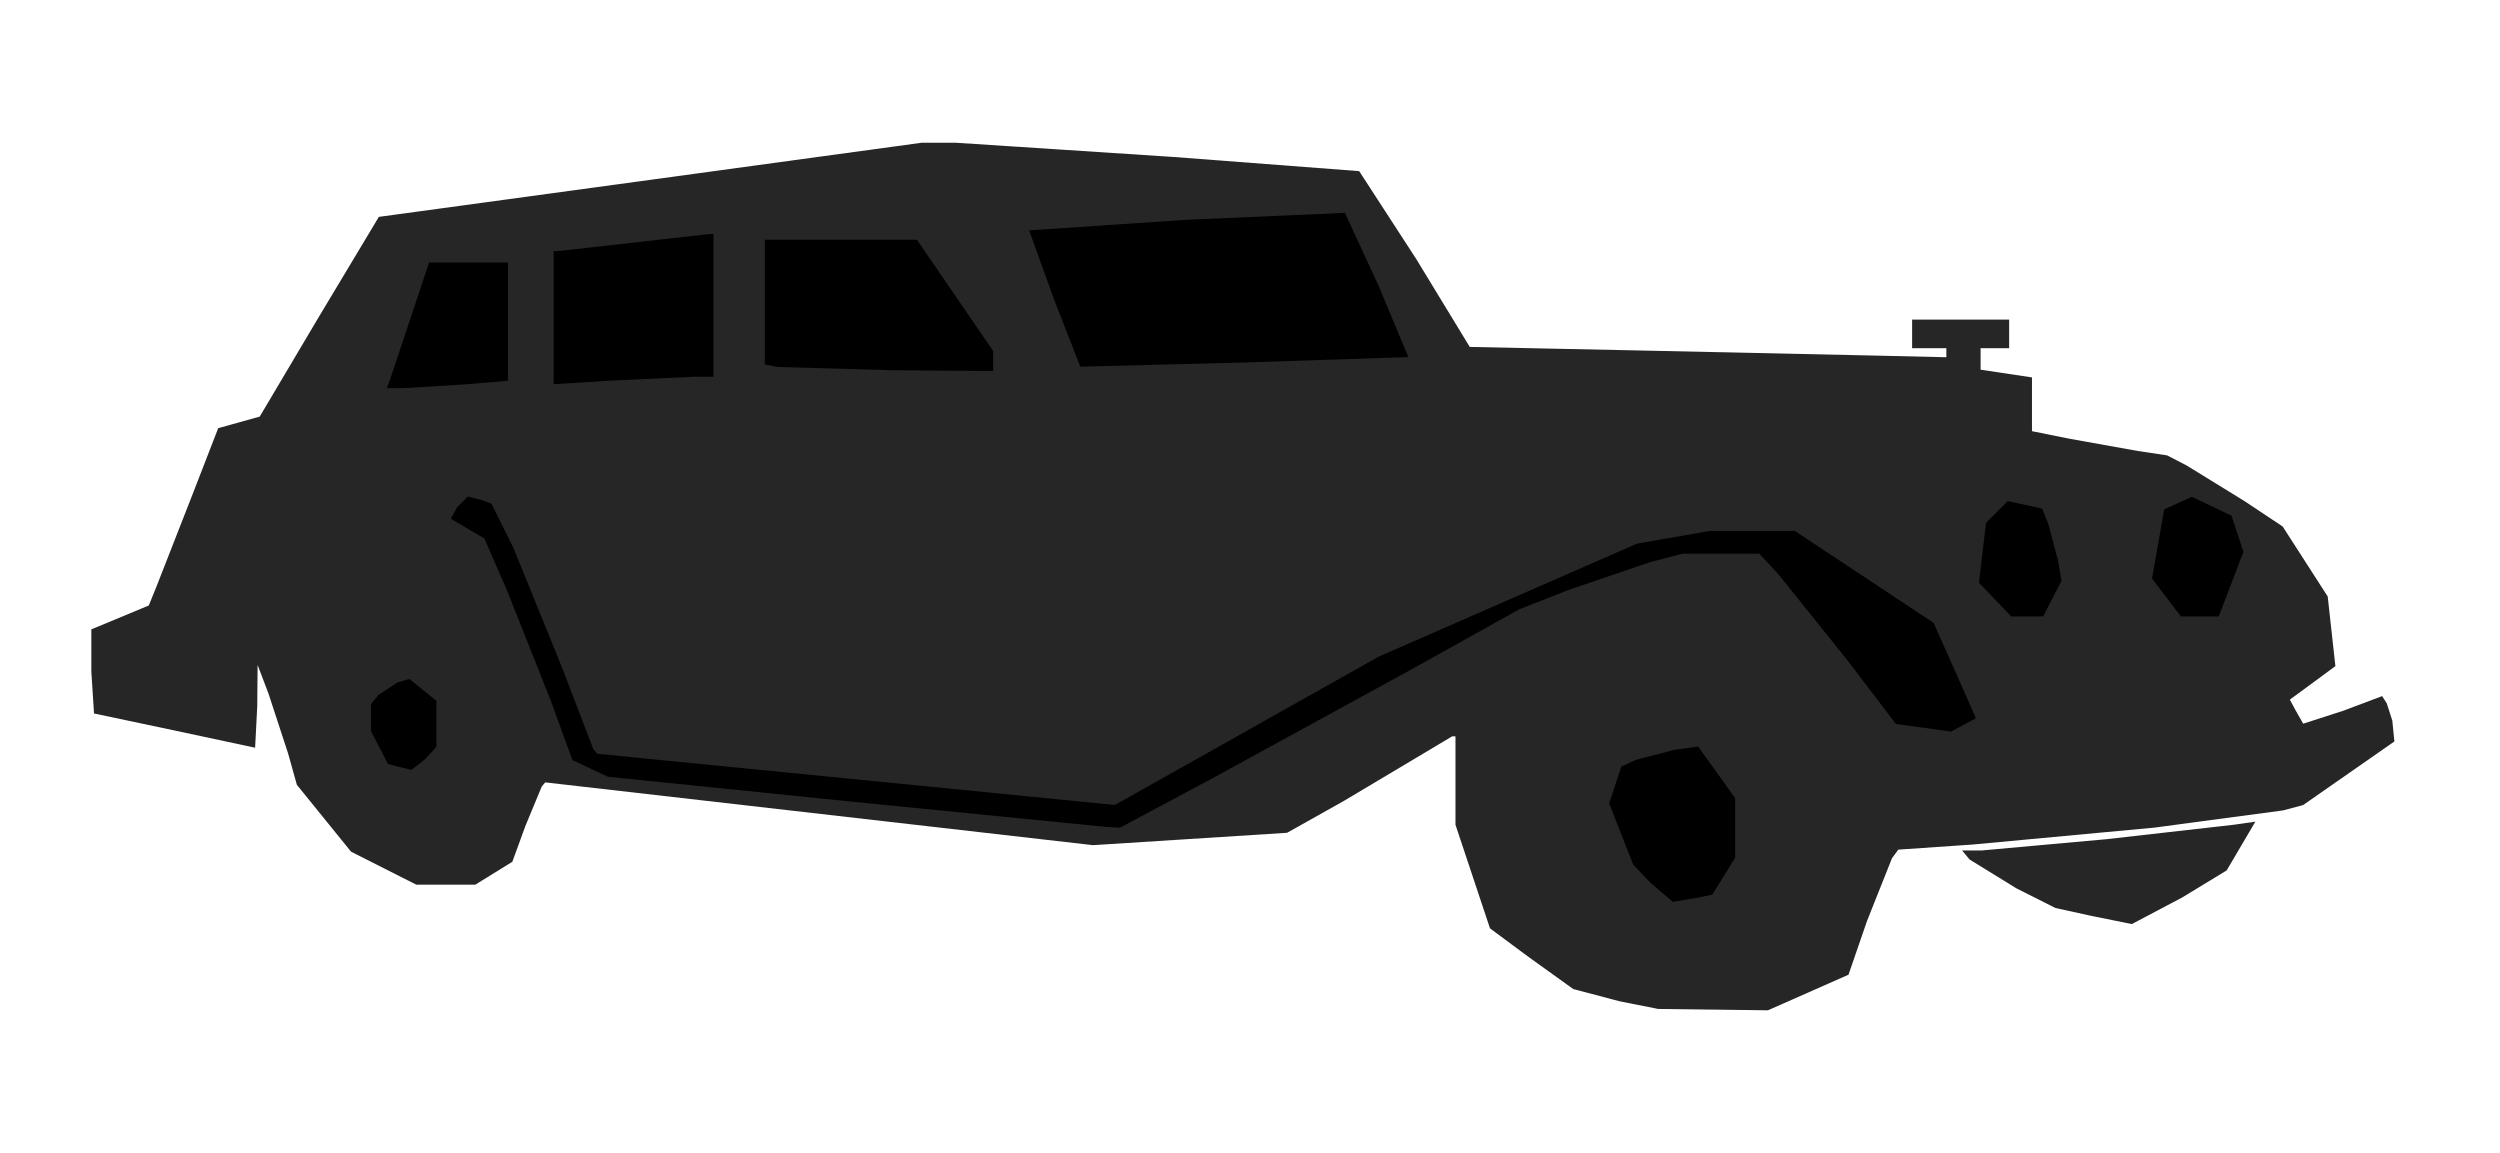 <?xml version="1.0" encoding="UTF-8" standalone="no"?>
<svg
   xmlns:dc="http://purl.org/dc/elements/1.1/"
   xmlns:cc="http://creativecommons.org/ns#"
   xmlns:rdf="http://www.w3.org/1999/02/22-rdf-syntax-ns#"
   xmlns:svg="http://www.w3.org/2000/svg"
   xmlns="http://www.w3.org/2000/svg"
   xmlns:sodipodi="http://sodipodi.sourceforge.net/DTD/sodipodi-0.dtd"
   xmlns:inkscape="http://www.inkscape.org/namespaces/inkscape"
   version="1.1"
   id="Layer_1"
   x="0px"
   y="0px"
   width="438"
   height="202"
   viewBox="0 0 438 202"
   enable-background="new 0 0 578 462"
   xml:space="preserve"
   inkscape:version="0.91 r13725"
   sodipodi:docname="Old-Car.svg"><defs
     id="defs6" /><sodipodi:namedview
     pagecolor="#ffffff"
     bordercolor="#666666"
     borderopacity="1"
     objecttolerance="10"
     gridtolerance="10"
     guidetolerance="10"
     inkscape:pageopacity="0"
     inkscape:pageshadow="2"
     inkscape:window-width="1366"
     inkscape:window-height="705"
     id="namedview4"
     showgrid="false"
     borderlayer="true"
     inkscape:showpageshadow="false"
     inkscape:zoom="2.747524752475248"
     inkscape:cx="219"
     inkscape:cy="101"
     inkscape:window-x="-8"
     inkscape:window-y="-8"
     inkscape:window-maximized="1"
     inkscape:current-layer="Layer_1"
     fit-margin-top="0"
     fit-margin-left="0"
     fit-margin-right="0"
     fit-margin-bottom="0"
     showguides="true"
     inkscape:guide-bbox="true"
     showborder="true" /><path
     id="path5023"
     style="fill:#262626"
     d="m 373.5,161.896 -7.192,-1.455 -6.192,-1.358 -6.866,-3.458 -8.181,-5.042 -1.315,-1.584 3.46,0 21.872,-1.975 22.233,-2.523 3.82,-0.548 -2.514,4.273 -2.514,4.273 -7.807,4.747 z m -73.379,14.987 -9.621,-0.117 -6.777,-1.349 -8.083,-2.133 -7.949,-5.71 -6.643,-4.925 -3.024,-9.077 -3.024,-9.077 0,-7.748 0,-7.748 -0.57,0 -4.75,2.837 -14.18,8.453 -10,5.616 -17,1.084 -17,1.084 -47.987,-5.5 -47.987,-5.5 -0.607,0.713 -2.882,6.955 -2.274,6.242 -3.249,2.008 -3.249,2.008 -5.16,0 -5.16,0 -5.721,-2.893 -5.721,-2.893 -4.746,-5.857 -4.746,-5.857 -1.537,-5.5 -3.439,-10.5 -1.902,-5 -0.065,7.25 -0.37,7.25 -14.031,-3 -14.195,-3 -0.469,-7.367 0,-7.367 5.034,-2.092 5.034,-2.092 1.333,-3.291 6.08,-15.534 4.747,-12.242 3.636,-1.012 3.636,-1.012 10.373,-17.496 10.5,-17.499 47.627,-6.497 47.5,-6.494 6,0.007 38,2.483 32.627,2.49 10,15.406 9.373,15.392 29.5,0.617 41.75,0.904 12.25,0.287 0,-0.795 0,-0.795 -3,0 -3,0 0,-2.5 0,-2.5 8.5,0 8.5,0 0,2.5 0,2.5 -2.5,0 -2.5,0 0,1.886 0,1.886 4.5,0.675 4.5,0.675 0,4.711 0,4.711 6.75,1.356 11.841,2.12 5.091,0.765 3.386,1.751 10.12,6.229 6.734,4.478 3.945,6.129 3.945,6.129 0.674,6.104 0.674,6.104 -3.99,2.934 -3.99,2.934 1.056,1.962 1.281,2.252 7.03,-2.272 6.805,-2.561 0.807,1.272 0.973,3.022 0.265,2.7 0.1,0.95 -8,5.574 -8,5.574 -3.5,0.929 -22.5,3.015 -31.96,2.974 -12.96,0.887 -1.106,1.513 -4.361,10.956 -3.255,9.443 -7.058,3.118 -7.058,3.118 z"
     inkscape:connector-curvature="0"
     sodipodi:nodetypes="ccccccccccccccccccccccccccccccccccccccccccccccccccccccccccccccccccccccccccccccccccccccccccccccccccccccccccccccccccccccccc" /><path
     inkscape:connector-curvature="0"
     id="path5021"
     d="m 293.071,158 -3.805,-3.25 -3.126,-3.25 -2.105,-5.377 -2.105,-5.377 1.064,-3.225 1.064,-3.225 2.598,-1.184 6.728,-1.75 4.129,-0.566 3.243,4.516 3.243,4.516 0,5.218 0,5.218 -2.005,3.244 -2.005,3.244 -3.12,0.624 z m -99.207,-13.116 -44.864,-4.458 -42.5,-4.342 -3.108,-1.458 -3.108,-1.458 -3.755,-10.334 -7.707,-19.406 -3.952,-9.073 -2.939,-1.736 -2.939,-1.736 1.039,-1.941 1.922,-1.941 2.518,0.627 1.635,0.627 3.796,7.623 8.583,21.123 5.481,14.28 0.694,0.78 45.336,4.484 45.336,4.484 23.106,-12.993 23.106,-12.993 22.637,-9.902 22.637,-9.902 6.423,-1.119 6.423,-1.119 7.38,0 7.38,-1e-14 12.166,8.059 12.166,8.059 3.214,7.191 3.701,8.365 0.486,1.173 -2.165,1.159 -2.165,1.159 -4.831,-0.664 -4.831,-0.664 -8.5,-11.167 -11.967,-14.917 -3.467,-3.75 -6.721,-1e-14 -6.721,0 -5.644,1.466 -14.314,4.873 -8.67,3.407 -18.83,10.502 -34.967,19.127 -16.136,8.625 z m -121.769,-10 -2.359,-0.576 -1.764,-0.46 -1.486,-2.874 -1.486,-2.874 0,-2.359 0,-2.359 1.25,-1.59 3.361,-2.214 2.111,-0.624 2.367,1.916 2.367,1.916 0,4.027 0,4.027 -1.882,2.08 z m 283.066,-26.884 -2.787,0 -2.832,-2.956 -2.832,-2.956 0.621,-5.243 0.621,-5.243 1.907,-1.907 1.907,-1.907 3.02,0.663 3.02,0.663 1.057,2.692 1.686,6.32 0.629,3.629 -1.614,3.121 -1.614,3.121 z m 30.251,0 -3.31,0 -2.533,-3.32 -2.533,-3.32 1.067,-6.058 1.067,-6.058 2.42,-1.103 2.42,-1.103 3.475,1.657 3.475,1.657 1.045,3.167 1.045,3.167 -2.165,5.657 -2.165,5.657 z m -314.67,-40 -2.956,0 0.46,-1.25 3.689,-11 3.229,-9.75 6.918,0 6.918,0 0,10.353 0,10.353 -7.651,0.647 z m 36.913,-1.348 -10.656,0.652 0,-11.652 0,-11.652 0.75,-0.009 13.25,-1.491 13.25,-1.491 0.75,-0.009 0,12.5 0,12.5 -3.344,0 z m 48.594,-1.788 -20,-0.57 -2.25,-0.433 0,-10.93 0,-10.93 13.324,0 13.324,0 6.677,9.75 6.677,9.75 -0.002,1.75 -0.002,1.75 z m 61.636,-1.353 -28.614,0.728 -4.611,-11.811 -4.353,-12.069 27.597,-1.853 27.724,-1.21 5.875,12.714 5.243,12.552 z"
     style="fill:#000000"
     sodipodi:nodetypes="cccccccccccccccccccccccccccccccccccccccccccccccccccccccccccccccccccccccccccccccccccccccccccccccccccccccccccccccccccccccccccccccccccccccccccccccccccccccccccccc" /></svg>